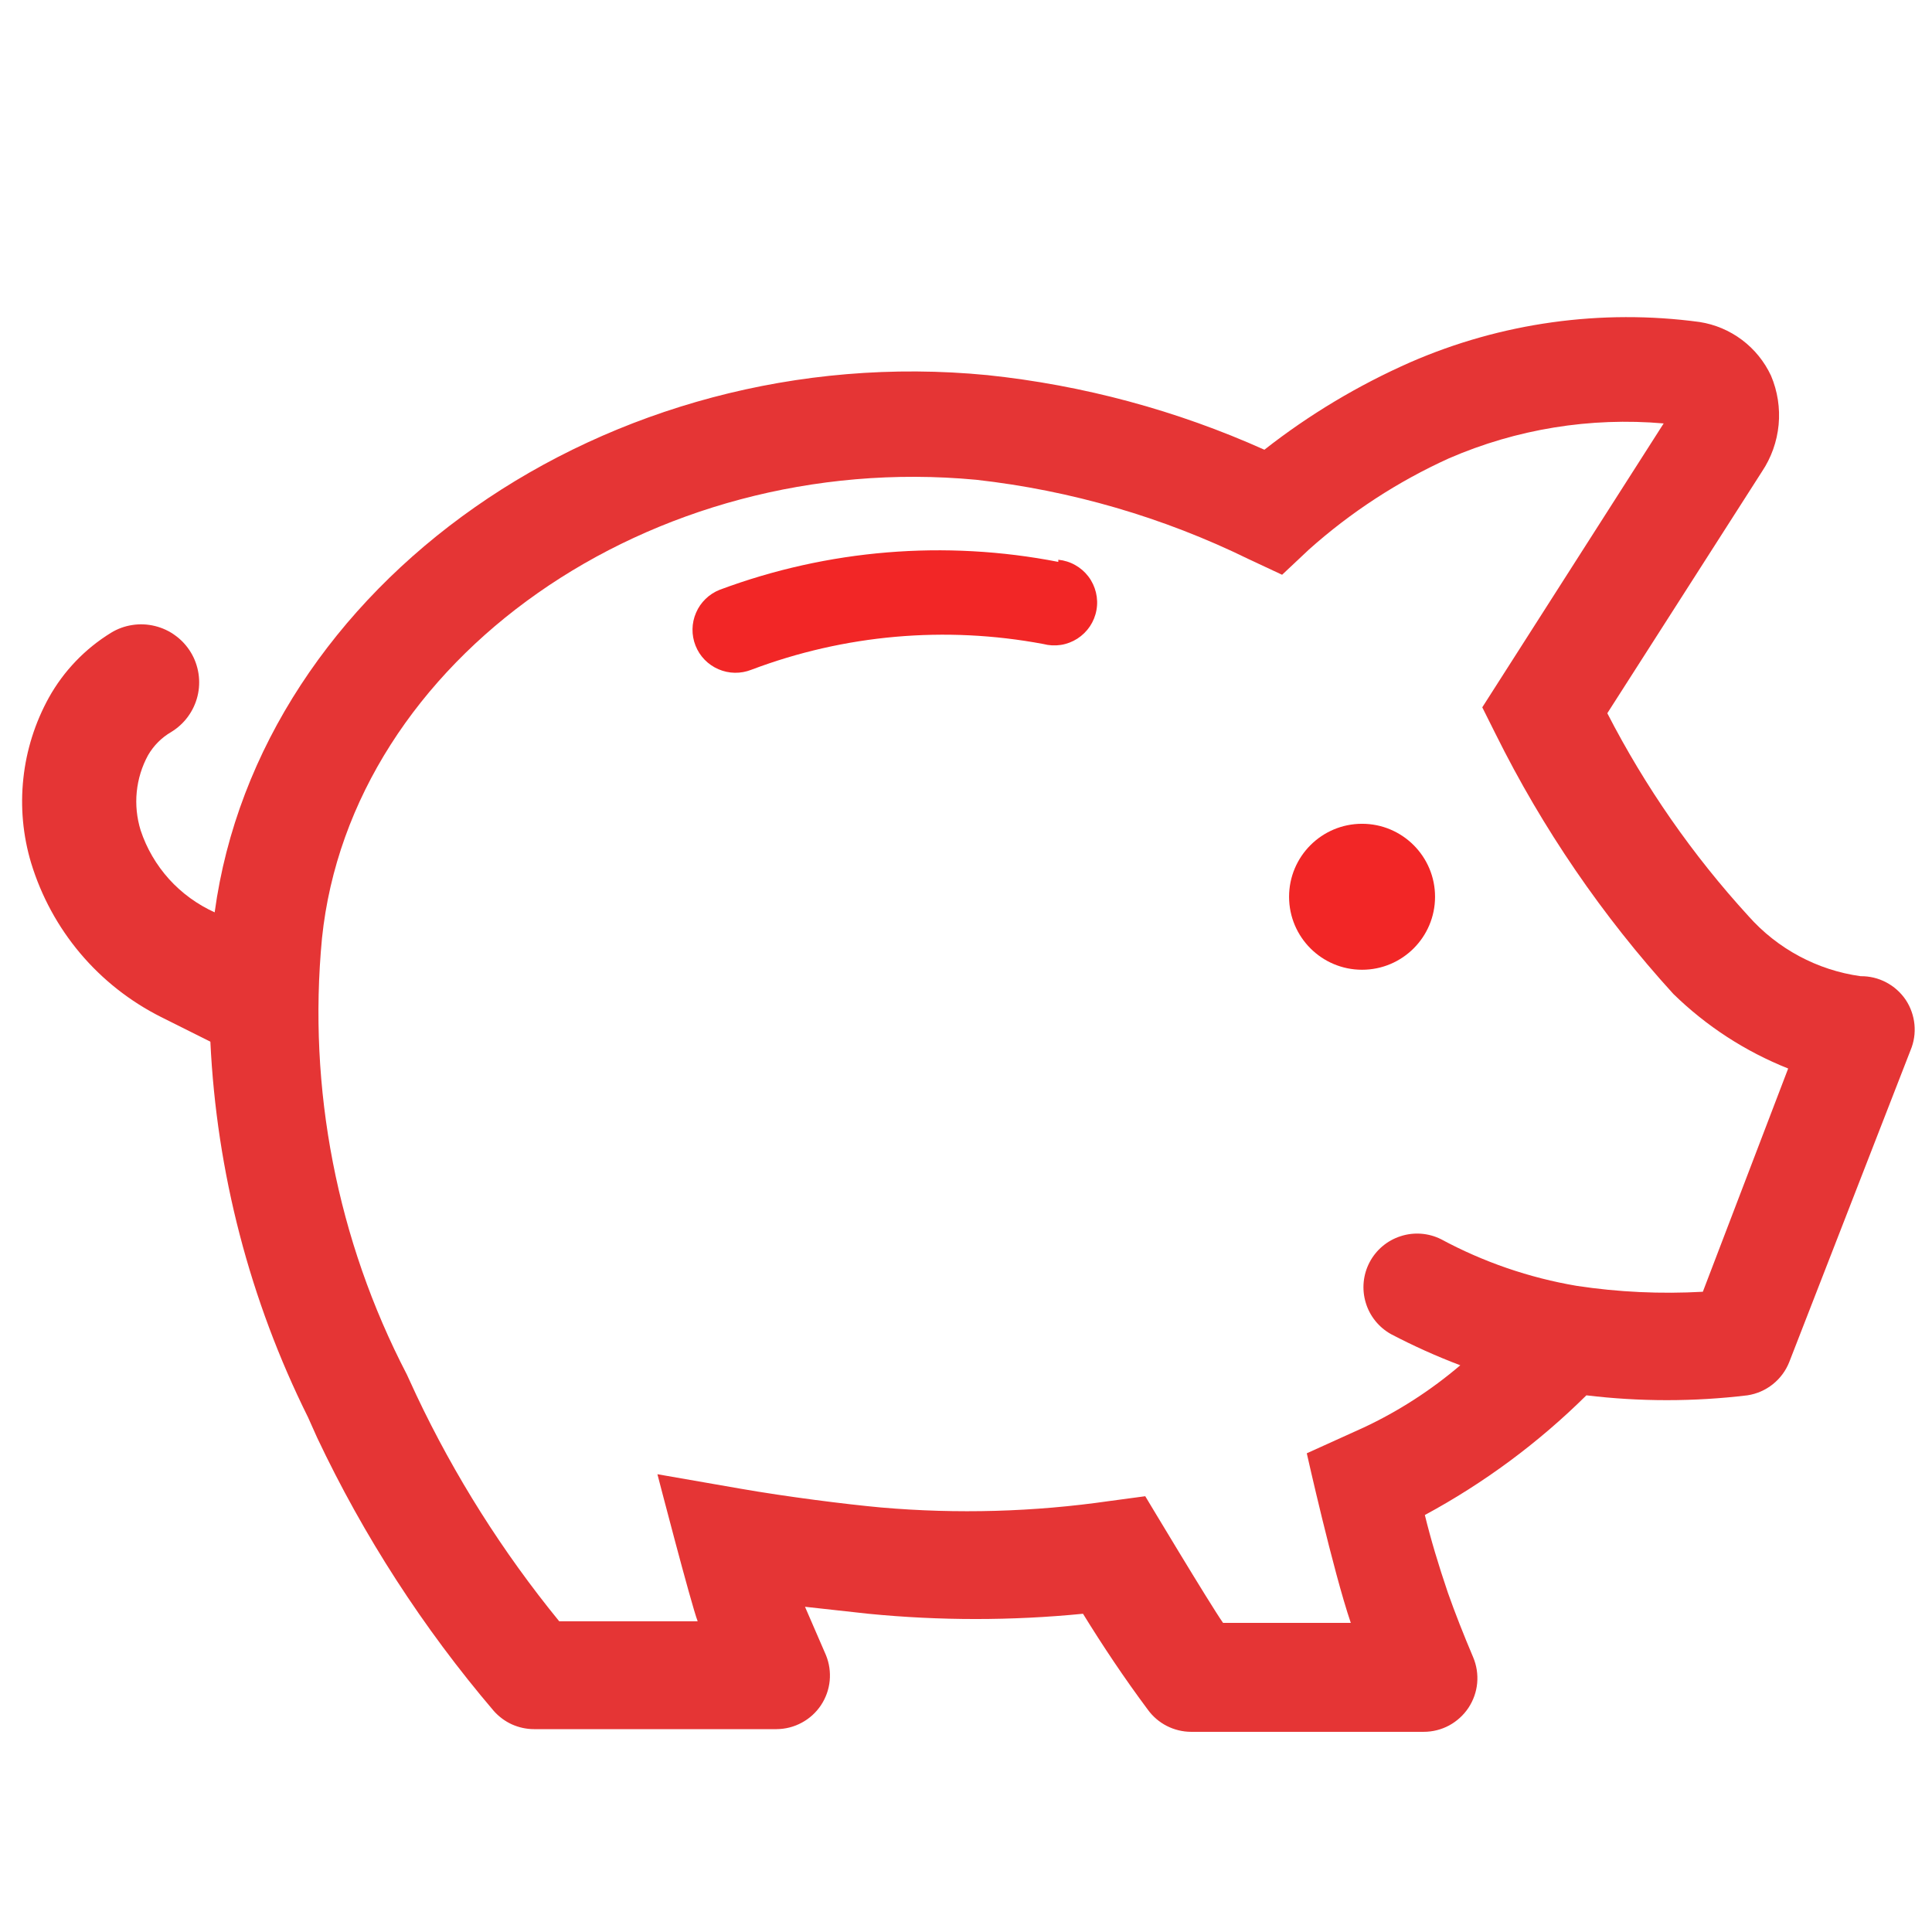 <svg xmlns="http://www.w3.org/2000/svg" width="36" height="36" viewBox="0 0 36 36" fill="none"><path d="M19.72 10.47C17.609 10.058 15.425 10.238 13.41 10.99C13.312 11.029 13.223 11.086 13.147 11.16C13.072 11.233 13.011 11.32 12.97 11.417C12.885 11.612 12.882 11.833 12.96 12.03C13.038 12.228 13.192 12.386 13.387 12.47C13.582 12.555 13.802 12.558 14 12.48C15.735 11.824 17.617 11.658 19.44 12C19.547 12.028 19.658 12.034 19.768 12.017C19.877 12 19.981 11.96 20.074 11.901C20.167 11.841 20.247 11.763 20.309 11.671C20.37 11.579 20.412 11.476 20.431 11.367C20.451 11.258 20.447 11.146 20.421 11.039C20.395 10.932 20.348 10.831 20.281 10.743C20.214 10.655 20.13 10.582 20.033 10.528C19.937 10.474 19.83 10.441 19.72 10.43V10.47Z" fill="#F22626"></path><path d="M25.38 18.07C26.131 18.07 26.74 17.461 26.74 16.71C26.74 15.959 26.131 15.35 25.38 15.35C24.629 15.35 24.02 15.959 24.02 16.71C24.02 17.461 24.629 18.07 25.38 18.07Z" fill="#F22626"></path><path d="M35.51 18.63C35.417 18.493 35.292 18.381 35.145 18.304C34.999 18.227 34.836 18.188 34.67 18.19C33.862 18.078 33.121 17.68 32.58 17.07C31.539 15.932 30.655 14.661 29.95 13.29L32.83 8.79C33.005 8.529 33.112 8.229 33.142 7.916C33.171 7.604 33.123 7.289 33 7C32.877 6.737 32.692 6.508 32.46 6.334C32.228 6.159 31.957 6.045 31.67 6C29.839 5.753 27.974 6.012 26.28 6.75C25.309 7.178 24.395 7.725 23.56 8.38C21.924 7.646 20.183 7.177 18.4 6.99C11.31 6.3 4.83 10.9 4 17C3.677 16.854 3.387 16.643 3.149 16.38C2.912 16.116 2.731 15.807 2.62 15.47C2.549 15.239 2.524 14.996 2.548 14.756C2.572 14.515 2.644 14.282 2.76 14.07C2.864 13.892 3.012 13.743 3.19 13.64C3.311 13.566 3.417 13.47 3.501 13.355C3.585 13.241 3.646 13.111 3.68 12.973C3.714 12.835 3.72 12.692 3.699 12.552C3.677 12.411 3.629 12.276 3.555 12.155C3.481 12.033 3.385 11.928 3.27 11.844C3.156 11.759 3.026 11.699 2.888 11.665C2.75 11.631 2.607 11.624 2.467 11.646C2.326 11.667 2.191 11.716 2.07 11.79C1.586 12.087 1.186 12.504 0.91 13C0.653 13.466 0.491 13.978 0.435 14.507C0.378 15.036 0.427 15.57 0.58 16.08C0.768 16.697 1.079 17.27 1.495 17.764C1.911 18.257 2.423 18.66 3 18.95L3.92 19.41C4.035 21.844 4.655 24.228 5.74 26.41L5.91 26.79C6.777 28.624 7.884 30.336 9.2 31.88C9.294 31.986 9.409 32.072 9.538 32.131C9.668 32.189 9.808 32.22 9.95 32.22H14.47C14.634 32.219 14.795 32.178 14.939 32.1C15.083 32.023 15.206 31.911 15.297 31.775C15.388 31.638 15.444 31.482 15.46 31.319C15.476 31.156 15.452 30.991 15.39 30.84L15 29.94L16.18 30.07C17.51 30.201 18.85 30.201 20.18 30.07C20.55 30.67 20.95 31.27 21.39 31.86C21.482 31.986 21.602 32.089 21.741 32.16C21.88 32.231 22.034 32.269 22.19 32.27H26.53C26.695 32.27 26.858 32.229 27.003 32.151C27.148 32.072 27.272 31.959 27.363 31.822C27.454 31.684 27.51 31.526 27.525 31.362C27.54 31.197 27.514 31.032 27.45 30.88C27.28 30.48 27.11 30.05 26.98 29.68C26.8 29.15 26.66 28.68 26.55 28.23C27.654 27.634 28.668 26.883 29.56 26C30.556 26.12 31.564 26.12 32.56 26C32.733 25.974 32.896 25.903 33.033 25.794C33.17 25.685 33.276 25.542 33.34 25.38L35.6 19.57C35.664 19.418 35.689 19.253 35.673 19.089C35.657 18.925 35.601 18.767 35.51 18.63ZM31.73 24.07C30.945 24.114 30.157 24.078 29.38 23.96C28.495 23.81 27.64 23.516 26.85 23.09C26.616 22.974 26.346 22.954 26.098 23.035C25.849 23.115 25.642 23.289 25.52 23.521C25.399 23.752 25.373 24.021 25.448 24.272C25.522 24.522 25.692 24.733 25.92 24.86C26.338 25.079 26.769 25.273 27.21 25.44C26.665 25.905 26.059 26.296 25.41 26.6L24.35 27.08C24.35 27.08 24.84 29.27 25.17 30.24H22.79C22.55 29.9 21.34 27.88 21.34 27.88L20.67 27.97C19.263 28.173 17.837 28.213 16.42 28.09C15.76 28.03 14.66 27.89 13.8 27.74L12.25 27.47C12.25 27.47 12.88 29.9 13 30.21H10.42C9.366 28.919 8.473 27.506 7.76 26L7.58 25.61C6.281 23.109 5.732 20.285 6 17.48C6.54 12.29 12.12 8.37 18.19 8.94C19.956 9.138 21.674 9.638 23.27 10.42L23.89 10.71L24.39 10.24C25.169 9.544 26.049 8.971 27 8.54C28.259 7.994 29.633 7.771 31 7.89L27.62 13.18L27.87 13.68C28.743 15.439 29.857 17.068 31.18 18.52C31.794 19.12 32.522 19.593 33.32 19.91L31.73 24.07Z" fill="#E53535"></path></svg>